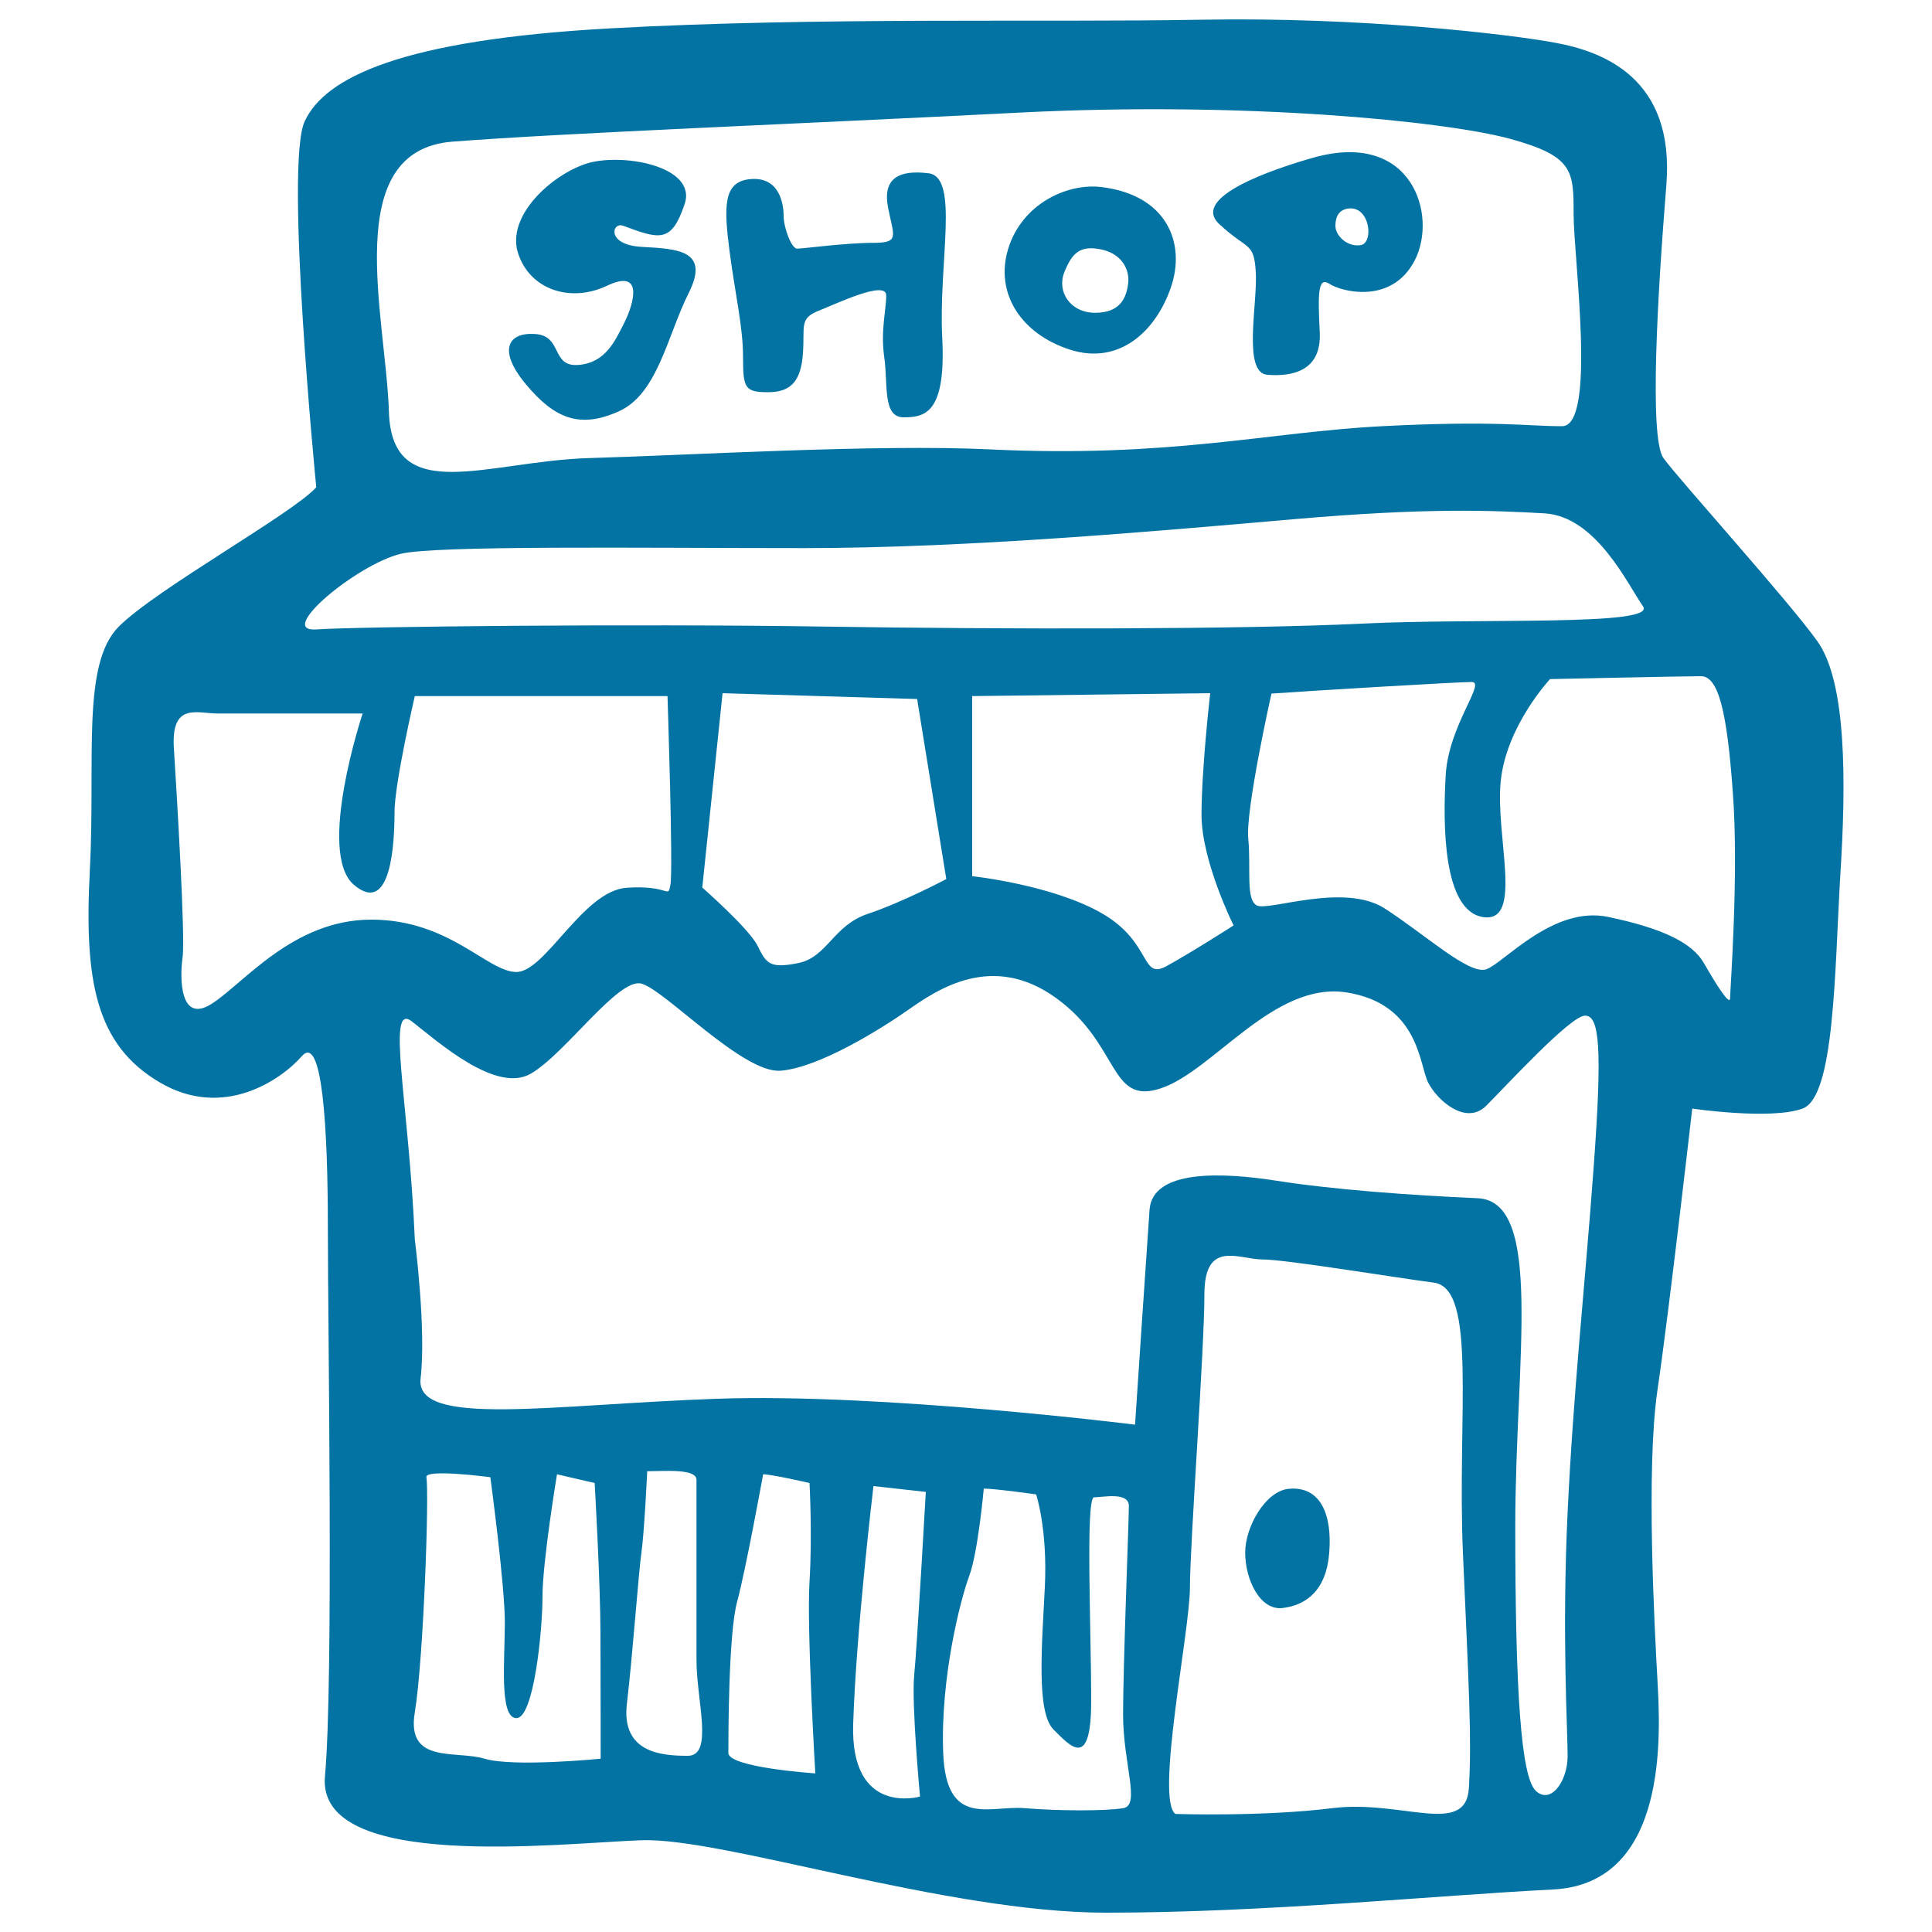 <svg xmlns="http://www.w3.org/2000/svg" viewBox="0 0 1000 1000" style="fill:#0273a2">
<title>Commercial Business SVG icon</title>
<g><path d="M667.1,770.6c-12,1.1-22.6,19.5-22.6,33.1c0,13.5,7.5,30.1,19.5,28.6c12-1.5,22.5-9,24-28.6C689.6,784.1,683.6,769.1,667.1,770.6z M940.6,331.8c-15-21-72.1-84.2-79.6-94.7c-7.5-10.5-3-85.6,1.5-141.3c4.5-55.6-33.1-69.1-57.1-73.6c-24-4.5-100.7-13.5-183.3-12c-82.7,1.5-198.4-1.5-306.6,4.5S168.2,40.2,157.7,62.8c-10.5,22.6,6,189.4,6,189.4c-12,13.5-82.7,52.6-102.2,72.1c-19.5,19.5-12,69.1-15,126.2c-3,57.1,3,90.2,36.1,109.7c33.1,19.6,63.1-1.5,73.6-13.5c10.5-12,13.5,36.1,13.5,88.7c0,52.6,3,234.4-1.5,284C163.7,969,289.9,954,332,952.5c42.1-1.5,157.8,37.5,240.4,37.5c82.7,0,171.3-9,231.4-12c60.1-3,55.6-81.2,54.1-108.2c-1.5-27.1-6-109.7,0-150.3c6-40.6,18-145.7,18-145.7s40.6,6,57.1,0c16.6-6,16.6-70.7,19.5-120.2C955.7,403.9,955.7,352.8,940.6,331.8z M234.3,73.3c58.6-4.5,175.8-9,293.1-15c117.2-6,220.9,4.5,254,13.5c33,9,33.1,16.5,33.1,39.1c0,22.6,12,109.7-6,109.7c-18,0-34.6-3-93.2,0c-58.6,3-109.7,16.5-202.9,12c-58.6-2.8-154.8,3-207.4,4.5c-52.6,1.5-102.2,25.6-103.7-24C199.7,163.5,175.7,77.8,234.3,73.3z M207.2,286.7c18-4.5,123.2-3,208.9-3c85.7,0,184.9-9,254-15c69.1-6,102.2-4.5,129.2-3c27.1,1.5,43.6,37.6,51.1,48.1c7.5,10.5-84.2,6-145.8,9c-61.6,3-181.8,3-279.5,1.5c-97.7-1.5-240.5,0-261.5,1.5C142.6,327.2,184.6,292.3,207.2,286.7z M638.5,479c0,0-21,13.5-34.6,21c-13.5,7.5-7.5-12-33.1-27c-25.6-15-67.6-19.5-67.6-19.5v-93.2l123.2-1.5c0,0-4.5,39.1-4.5,63.1C622,446,638.5,479,638.5,479z M489.8,455c0,0-22.6,12-40.6,18c-18,6-21,22.5-36.1,25.5c-15,3-16.5,0-21-9c-4.5-9-28.6-30.1-28.6-30.1L374,358.8l100.7,3L489.8,455z M109.5,519.6c-16.5,10.5-16.5-13.5-15-24.1c1.5-10.5-3-84.2-4.5-108.2c-1.5-24,12-18,22.6-18h75.1c0,0-24,72.1-4.5,88.7c19.5,16.5,21-22.6,21-37.6c0-15,10.5-60.1,10.5-60.1h130.8c0,0,3,90.2,1.5,97.7c-1.5,7.5,0,0-22.6,1.5c-22.6,1.5-42.1,43.6-57.1,43.6c-15,0-34.6-27.1-75.1-27.1C151.6,476,126.1,509.1,109.5,519.6z M310.9,910.3c0,0-45.1,4.5-60.1,0c-15-4.5-40.6,3-36.1-24c4.5-27.1,7.5-112.7,6-121.7c-0.8-4.5,33.1,0,33.1,0s7.5,55.6,7.5,75.1c0,19.6-3,49.6,6,49.6c9,0,13.5-45.1,13.5-63.1c0-18,7.5-63.1,7.5-63.1l19.5,4.5c0,0,3,52.6,3,78.1C310.9,871.3,310.9,910.3,310.9,910.3z M356,908.8c-13.5,0-34.6-1.5-31.5-27.1c3-25.5,6-67.6,7.5-78.1c1.5-10.5,3-42.1,3-42.1c9,0,25.5-1.5,25.5,4.5v93.2C360.5,880.3,369.5,908.8,356,908.8z M377,907.3c0-7.5,0-61.6,4.5-78.1c4.5-16.6,13.5-66.1,13.5-66.1c4.5,0,24,4.5,24,4.5s1.5,27.1,0,51.1c-1.5,24,3,99.2,3,99.2S377,914.9,377,907.3z M476.2,929.9c0,0-36.1,10.5-34.6-37.5c1.5-48.1,10.5-123.2,10.5-123.2l27.1,3c0,0-4.5,79.6-6,94.7C471.7,881.8,476.2,929.9,476.2,929.9z M581.4,935.9c-9,1.5-33.1,1.5-51.1,0c-18-1.5-40.6,10.5-42.1-28.6c-1.5-39.1,9-79.6,13.5-91.7c4.5-12,7.5-45.1,7.5-45.1c6,0,27.1,3,27.1,3s6,18,4.5,48.1c-1.5,30.1-4.5,64.6,4.5,73.6c9,9,19.5,21,19.5-15c0-36.1-3-105.2,1.5-105.2c4.5,0,18-3,18,4.5c0,7.5-3,82.7-3,108.2C581.4,913.3,590.4,934.4,581.4,935.9z M760.3,925.4c-1.5,25.5-34.6,6-70.7,10.5c-36.1,4.5-81.2,3-81.2,3c-10.5-7.5,7.5-94.7,7.5-117.2c0-22.5,7.5-123.2,7.5-151.8c0-28.6,18-18,30.1-18c12,0,66.1,9,88.7,12c22.5,3,12,69.1,15,139.7C760.3,874.3,761.8,899.8,760.3,925.4z M824.9,603.8c-4.5,61.6-10.5,115.7-13.5,178.8c-3,63.1,0,112.7,0,126.2c0,13.5-9,25.5-16.6,18c-7.5-7.5-10.5-51.1-10.5-136.8c0-85.7,15-168.3-19.5-169.8c-34.5-1.5-75.1-4.5-103.7-9c-28.6-4.5-64.6-6-66.1,15c-1.5,21-7.5,111.2-7.5,111.2S456.7,721,371,724s-156.3,15-153.3-10.5c3-25.5-3-72.1-3-72.1c-3-70.6-15-123.2-1.5-112.7c13.5,10.5,43.6,37.5,61.6,27c18-10.5,45.1-49.6,57.1-46.6c12,3,52.6,46.6,72.1,45.1c19.5-1.5,51.1-21,66.1-31.5c15-10.5,43.6-30.1,76.7-6c33.1,24,27.1,55.6,54.1,46.6c27.1-9,58.6-55.6,96.2-49.6c37.5,6,37.5,37.6,42.1,46.6c4.5,9,19.5,22.6,30.1,12c10.5-10.5,43.6-46.6,51.1-46.6C827.9,525.6,829.4,542.2,824.9,603.8z M895.5,516.6c0,4.5-7.5-7.5-13.5-18c-6-10.5-21-18-49.6-24c-28.6-6-54.1,24-63.1,27.1c-9,3-31.6-18-52.6-31.5c-21-13.5-60.1,1.5-66.1-1.5c-6-3-3-19.5-4.5-34.6c-1.5-15,12-75.1,12-75.1c21-1.5,96.2-6,103.7-6c7.5,0-12,22.5-13.5,48.1c-1.5,25.5-1.5,70.6,19.5,73.6c21,3,6-42.1,9-70.6c3-28.6,25.5-52.6,25.5-52.6s69.1-1.5,78.1-1.5c9,0,13.5,18,16.5,60.1C900.1,452,895.5,512.1,895.5,516.6z M322.4,116.8c-5.5-2-9,10,10,11c19,1,35.1,2,24,24c-11,22-16,52.1-36.1,61.1c-20,9-33.1,4-48.1-14c-15-18-9-27.1,5-26c14,1,8,17,22,16c14-1,19-12,24-22c5-10,10-28.1-9-19c-19,9-40.1,2-46.1-17c-6-19,17-40.1,35.1-46.1c18-6,58.1,1,51.1,21C347.5,125.9,341.5,123.9,322.4,116.8z M387.6,92.8c-13.1,1.6-13,14-10,37.1c3,23,7,39.1,7,55.1c0,16,1,18,13,18s17-6,18-20.1c1-14-2-18,8-22c10-4,35.1-16,35.1-8c0,8-3,18-1,32.1c2,14-1,31,10,31c11,0,22-2,20-41.1c-2-39.1,9-83.1-7-85.2c-16-2-24,3-21,18c3,15,6,18-8,18s-36.1,3-39.1,3c-3,0-7-11-7-17C405.6,105.8,403.6,90.8,387.6,92.8z M569.9,96.8c-17.9-2.1-41.1,9-48.1,32.1c-7,23.1,7,44.1,32.1,52.1c25,8,44.1-9,52.1-32.1C614,125.9,604,100.8,569.9,96.8z M566.9,161.9c-13,0-20-11-16-21c4-10,8.1-13.7,18-12c12,2,16,11,15,18C583,153.9,580,161.9,566.9,161.9z M679.1,81.8c-19.2,5.5-63.1,20-48.1,34.1c15,14,18,9,19,25c1,16-7,52.1,6,53.1c13,1,28.1-2,27.1-22c-1-20-1-29,5-25.1c6,4,32.1,11,44.1-12C744.3,111.8,731.2,66.7,679.1,81.8z M704.2,126.9c-7,1-13-5-13-10c0-5,2-8.5,7-9C709.2,106.8,711.2,125.9,704.2,126.9z"/></g>
</svg>